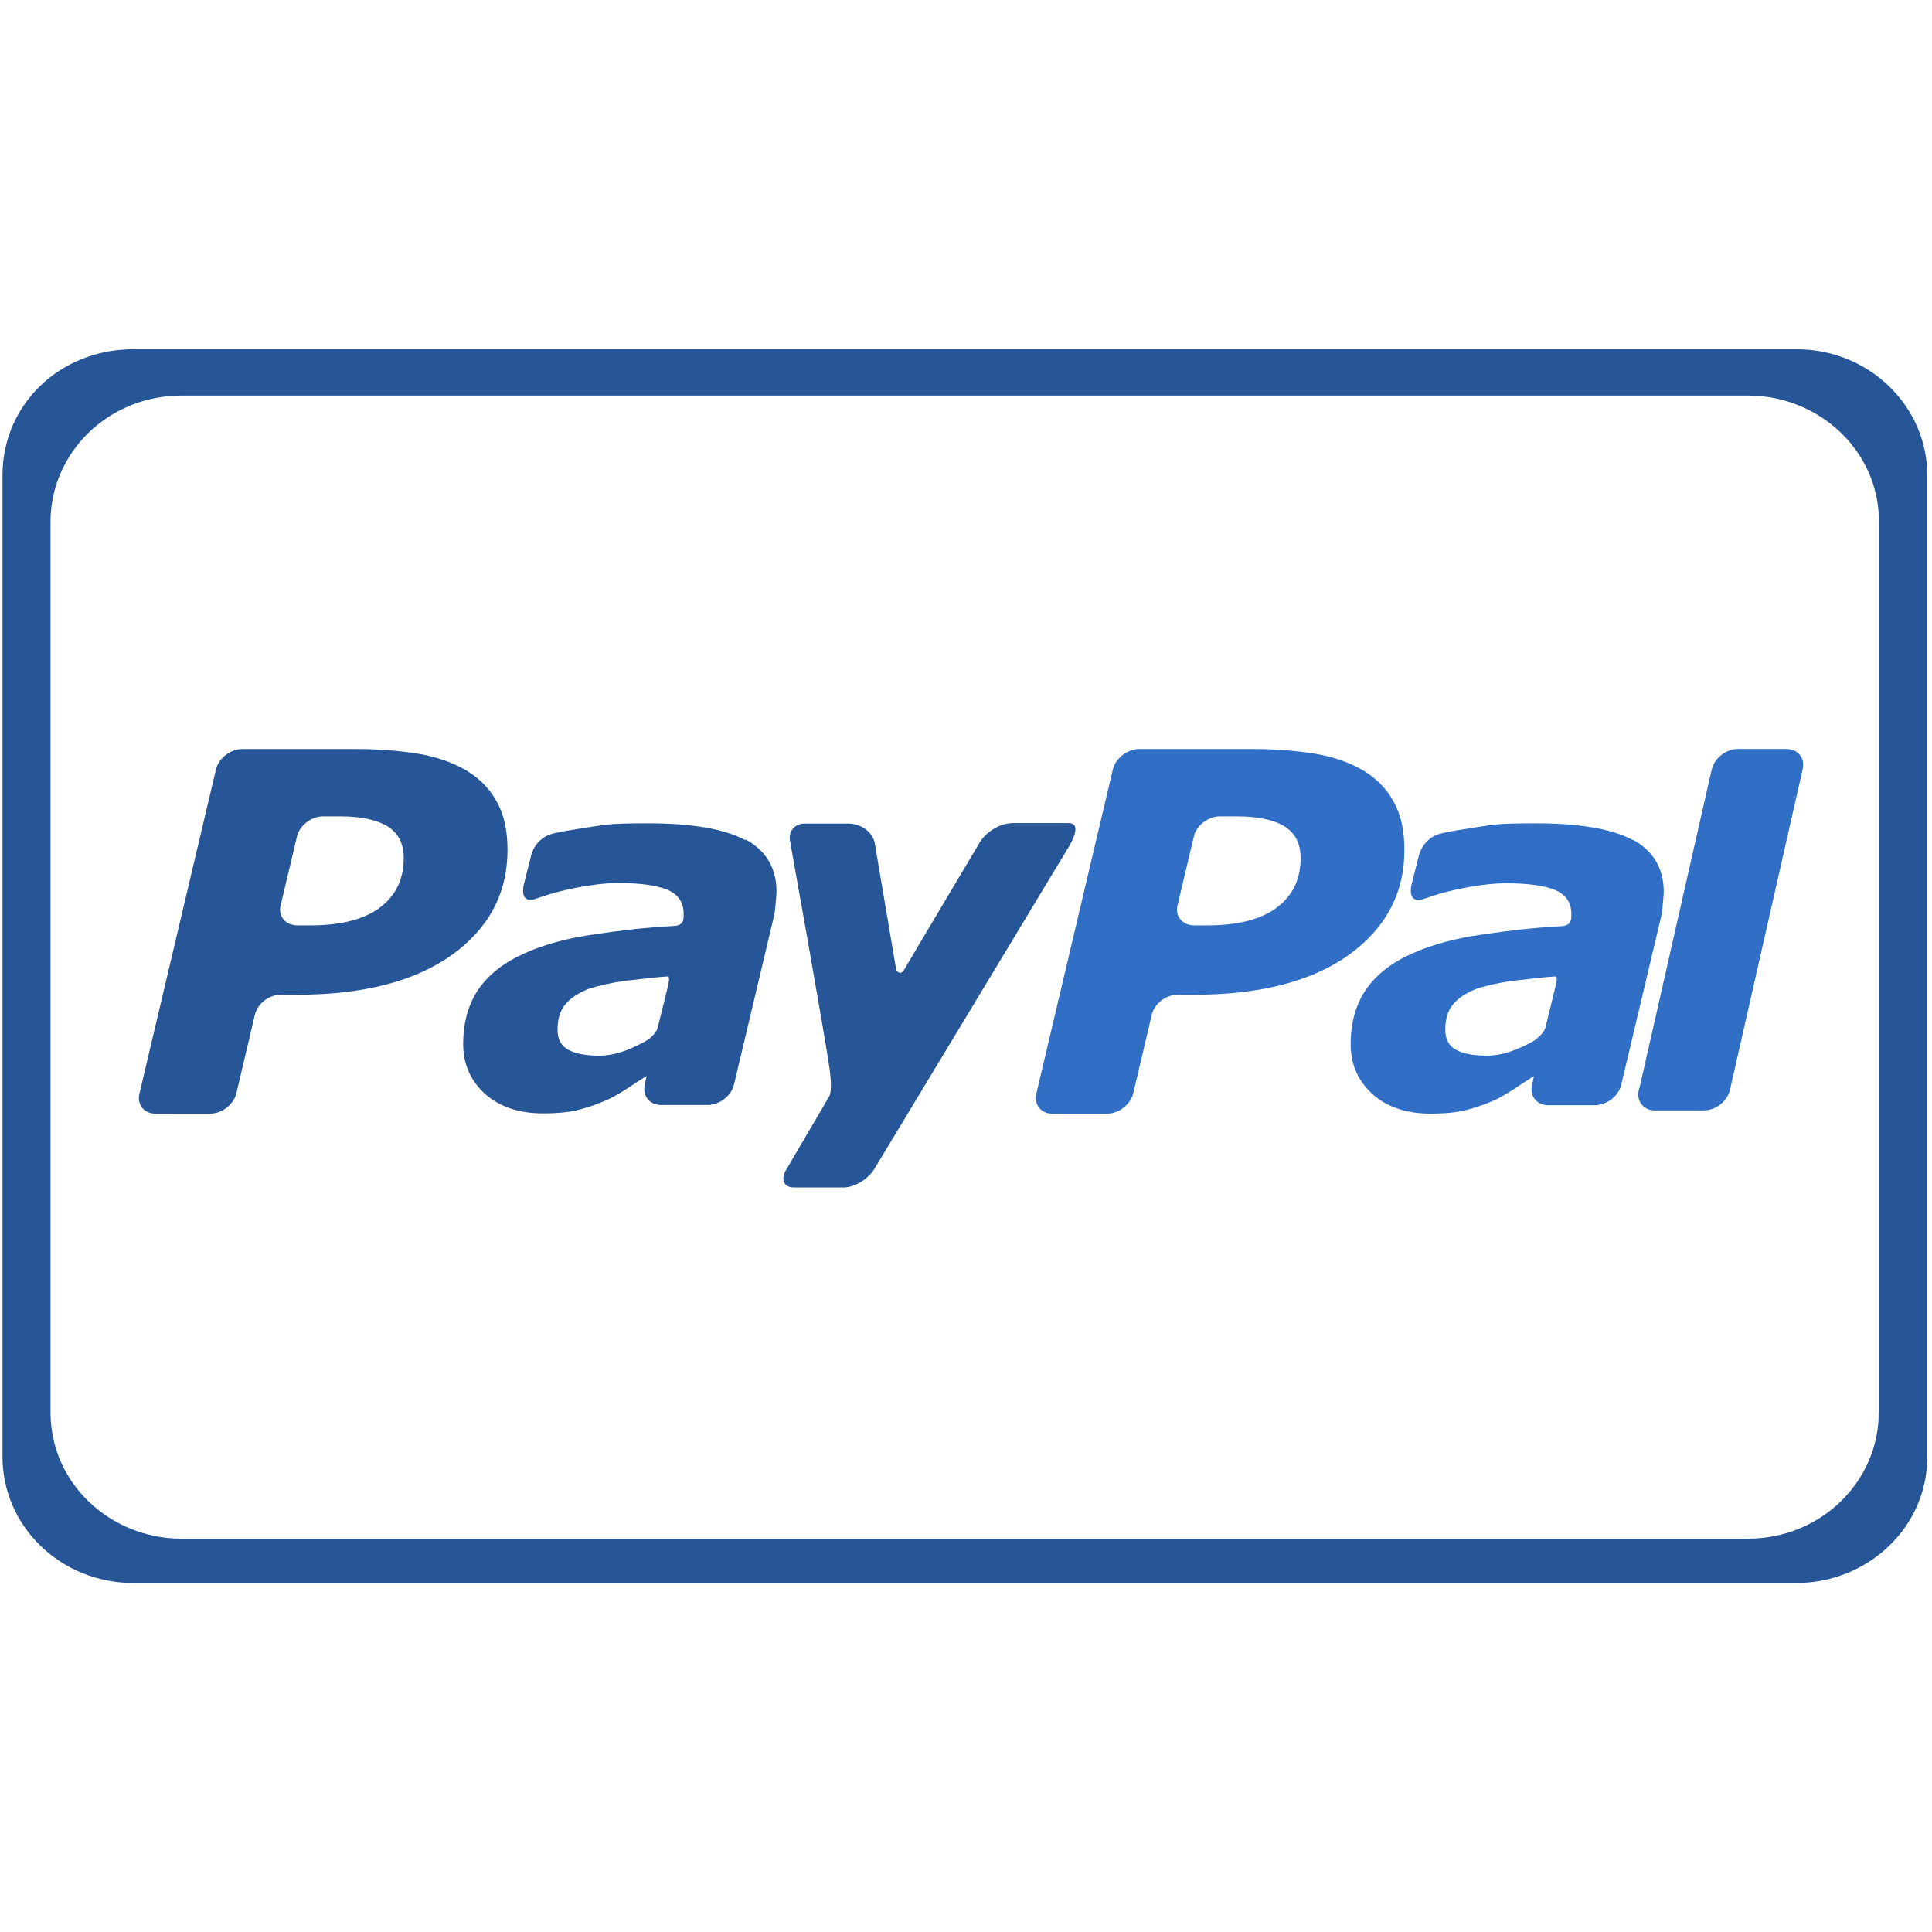 <?xml version="1.0" encoding="UTF-8"?>
<svg xmlns="http://www.w3.org/2000/svg" xmlns:xlink="http://www.w3.org/1999/xlink" version="1.1" viewBox="0 0 780 780">
  <defs>
    <style>
      .cls-1 {
        fill: none;
      }

      .cls-2, .cls-3 {
        fill-rule: evenodd;
      }

      .cls-2, .cls-4 {
        fill: #265697;
      }

      .cls-3 {
        fill: #306fc5;
      }
    </style>
    <clipPath id="clippath">
      <path class="cls-1" d="M0,138.9h780v.2H0v-.2ZM0,139.1h780v501.8H0V139.1Z"/>
    </clipPath>
  </defs>
  <!-- Generator: Adobe Illustrator 28.6.0, SVG Export Plug-In . SVG Version: 1.2.0 Build 709)  -->
  <g>
    <g id="Calque_1">
      <path id="pal" class="cls-3" d="M721.2,302.4h-19.6s0,0,0,0h0c-4.5,0-9.1,3.4-10.3,7.6,0,.2-.1.3-.2.5,0,0-.5,2.1-1.3,5.7l-27,119.1c-.6,2.7-1,4.4-1.2,4.9h0c-.9,4.2,1.6,7.7,5.9,8.1h0c0,0,20.4,0,20.4,0,4.5,0,9-3.3,10.3-7.5,0-.2.2-.4.2-.6l29.4-129.7h0c1-4.5-1.9-8.1-6.6-8.1ZM620.4,419.5c-2.7,1.7-5.6,3.1-8.6,4.3-4.1,1.6-7.9,2.4-11.5,2.4-5.5,0-9.7-.8-12.5-2.4-2.8-1.5-4.3-4.2-4.3-8,0-4.4,1-7.8,3.2-10.4,2.2-2.6,5.4-4.6,9.4-6.2,4-1.3,8.8-2.4,14.5-3.2,5-.6,14.9-1.7,16.2-1.7,1.3,0,2.1-.7,1.5,2.6-.3,1.4-3.1,12.9-4.4,18-.4,1.6-2.5,3.8-3.5,4.4,0,0,1-.6,0,0h0ZM659.3,339.2c-8.3-4.5-21.4-6.8-39.2-6.8s-17.7.7-26.6,2c-6.5,1-7.2,1.1-11.3,2-8.3,1.8-9.6,9.9-9.6,9.9l-2.7,10.7c-1.5,6.9,2.5,6.6,4.3,6.1,3.6-1.1,5.6-2.1,13.1-3.8,7.1-1.6,14.6-2.7,20.6-2.7,8.8,0,15.5.9,19.9,2.7,4.4,1.9,6.6,5.1,6.6,9.7,0,1.1,0,2.1-.4,3-.4.8-1.1,1.7-3.2,1.9-12.5.7-21.5,1.8-32.4,3.4-10.7,1.5-20.1,4-27.9,7.5-8.3,3.6-14.6,8.4-18.9,14.5-4.2,6.1-6.3,13.6-6.3,22.3,0,8.3,3.1,15,9,20.3,6,5.2,13.8,7.7,23.2,7.7,5.9,0,10.5-.5,13.8-1.3,3.3-.8,6.8-1.9,10.6-3.5,2.8-1.1,5.8-2.8,9-4.9,3.2-2.1,5.4-3.6,8.3-5.4v.2c.1,0-.7,3.4-.7,3.4,0,0,0,0,0,0h0c-.9,4.2,1.6,7.7,5.9,8.1h0c0,0,.4,0,.4,0h0c2.8,0,12.4,0,16.9,0h3.1c.2,0,.2,0,.3-.1,4.3-.5,8.4-3.9,9.4-8l16-67.4c.4-1.6.7-3.4.8-5.5.2-2.1.4-3.9.4-5.1,0-9.5-4.2-16.6-12.5-21.1h0ZM562.7,323.8c-2.7-5.2-6.9-9.4-12.1-12.6-5.4-3.2-11.7-5.5-19.1-6.8-7.3-1.2-16-2-25.8-2h-45.9c-4.7.1-9.4,3.7-10.5,8.2l-30.9,130.9c-1.1,4.4,1.9,8.2,6.6,8.1h22c4.7,0,9.4-3.7,10.5-8.1l7.5-31.8c1-4.5,5.8-8.2,10.6-8.1h6.3c26.9,0,47.7-5.4,62.7-16.1,14.9-10.8,22.4-24.9,22.4-42.4,0-7.7-1.4-14.1-4.2-19.2ZM515.3,366.6c-6.6,4.7-15.8,7-27.7,7h-5.5c-4.7,0-7.8-3.7-6.7-8.1l6.6-27.8c1-4.4,5.8-8.1,10.4-8.1h7.2c8.4,0,14.7,1.4,19.1,4.1,4.3,2.8,6.4,7,6.4,12.7,0,8.7-3.3,15.4-9.9,20.2"/>
      <path id="pay" class="cls-2" d="M408.1,332.4c-4.2,0-9.7,3.3-12.3,7.3,0,0-28,47-30.7,51.7-1.5,2.5-3,.9-3.3,0-.2-1.1-8.7-51.4-8.7-51.4-1-4-5.3-7.5-10.7-7.5h-17.5c-4.2,0-6.8,3.3-5.9,7.3,0,0,13.3,74.1,15.9,91.5,1.3,9.6-.1,11.3-.1,11.3l-17.3,29.5c-2.5,4-1.1,7.3,3,7.3h20.2c4.2,0,9.7-3.3,12.2-7.3l77.8-128.9s7.4-11,.6-10.9c-4.7,0-23.4,0-23.4,0ZM262,419.5c-2.7,1.7-5.6,3.1-8.6,4.3-4.1,1.6-7.9,2.4-11.5,2.4-5.4,0-9.6-.8-12.5-2.4-2.8-1.5-4.3-4.2-4.3-8,0-4.4,1-7.8,3.2-10.4,2.2-2.6,5.4-4.6,9.4-6.2,4-1.3,8.9-2.4,14.5-3.2,5-.6,14.9-1.7,16.2-1.7,1.3,0,2.1-.7,1.5,2.6-.2,1.4-3.1,12.9-4.4,18.1-.4,1.6-2.5,3.8-3.5,4.4,0,0,1-.6,0,0ZM300.9,339.2c-8.3-4.5-21.4-6.8-39.2-6.8s-17.7.7-26.6,2c-6.5,1-7.2,1.1-11.3,2-8.4,1.8-9.6,9.9-9.6,9.9l-2.7,10.7c-1.5,6.9,2.5,6.6,4.3,6,3.6-1.1,5.6-2.1,13.1-3.8,7.1-1.6,14.6-2.7,20.6-2.7,8.8,0,15.5.9,19.9,2.7,4.4,1.9,6.6,5.1,6.6,9.7,0,1.1,0,2.1-.3,3-.4.8-1.1,1.7-3.2,1.9-12.5.7-21.5,1.8-32.4,3.4-10.7,1.5-20.1,4-27.9,7.5-8.3,3.6-14.6,8.4-18.9,14.5-4.2,6.1-6.3,13.6-6.3,22.3,0,8.3,3.1,15,9,20.3,6,5.2,13.8,7.7,23.2,7.7,5.9,0,10.5-.5,13.8-1.3,3.3-.8,6.8-1.9,10.6-3.5,2.8-1.1,5.8-2.8,9.1-4.9,3.2-2.1,5.4-3.6,8.3-5.4v.2c0,0-.7,3.4-.7,3.4,0,0,0,0,0,0h0c-.9,4.2,1.6,7.7,5.9,8.1h0c0,0,.4,0,.4,0h0c2.8,0,12.4,0,16.9,0h3.1c.2,0,.2,0,.3-.1,4.3-.5,8.4-3.9,9.4-8l16-67.4c.4-1.6.7-3.4.8-5.5.2-2.1.4-3.9.4-5.1,0-9.5-4.2-16.6-12.5-21.1h0ZM200.6,323.8c-2.7-5.2-6.9-9.4-12.1-12.6-5.4-3.2-11.7-5.5-19.1-6.8-7.3-1.2-16-2-25.8-2h-45.9c-4.7.1-9.4,3.7-10.5,8.2l-30.9,130.9c-1.1,4.4,1.9,8.2,6.6,8.1h22c4.7,0,9.4-3.7,10.5-8.1l7.5-31.8c1-4.5,5.8-8.2,10.6-8.1h6.3c26.9,0,47.7-5.4,62.7-16.1,14.9-10.8,22.4-24.9,22.4-42.4,0-7.7-1.4-14.1-4.2-19.2ZM153.2,366.6c-6.6,4.7-15.8,7-27.7,7h-5.5c-4.7,0-7.8-3.7-6.7-8.1l6.6-27.8c1-4.4,5.8-8.1,10.4-8.1h7.2c8.4,0,14.7,1.4,19.1,4.1,4.3,2.8,6.4,7,6.4,12.7,0,8.7-3.3,15.4-9.9,20.2"/>
      <g id="Calque_1-2" data-name="Calque_1">
        <path class="cls-4" d="M725.1,141H53.9c-29.7,0-52.9,22.3-52.9,50.9v396.3c0,27.7,23.2,50.9,52.9,50.9h671.3c28.7,0,52.9-22.3,52.9-50.9V191.9c0-27.7-23.2-50.9-52.9-50.9ZM758.5,570.3c0,27.7-23.2,50.9-52.9,50.9H73.3c-28.7,0-52.9-22.3-52.9-50.9V210.6c0-27.7,23.2-50.9,52.9-50.9h632.4c28.7,0,52.9,22.3,52.9,50.9v359.7Z"/>
      </g>
    </g>
  </g>
</svg>